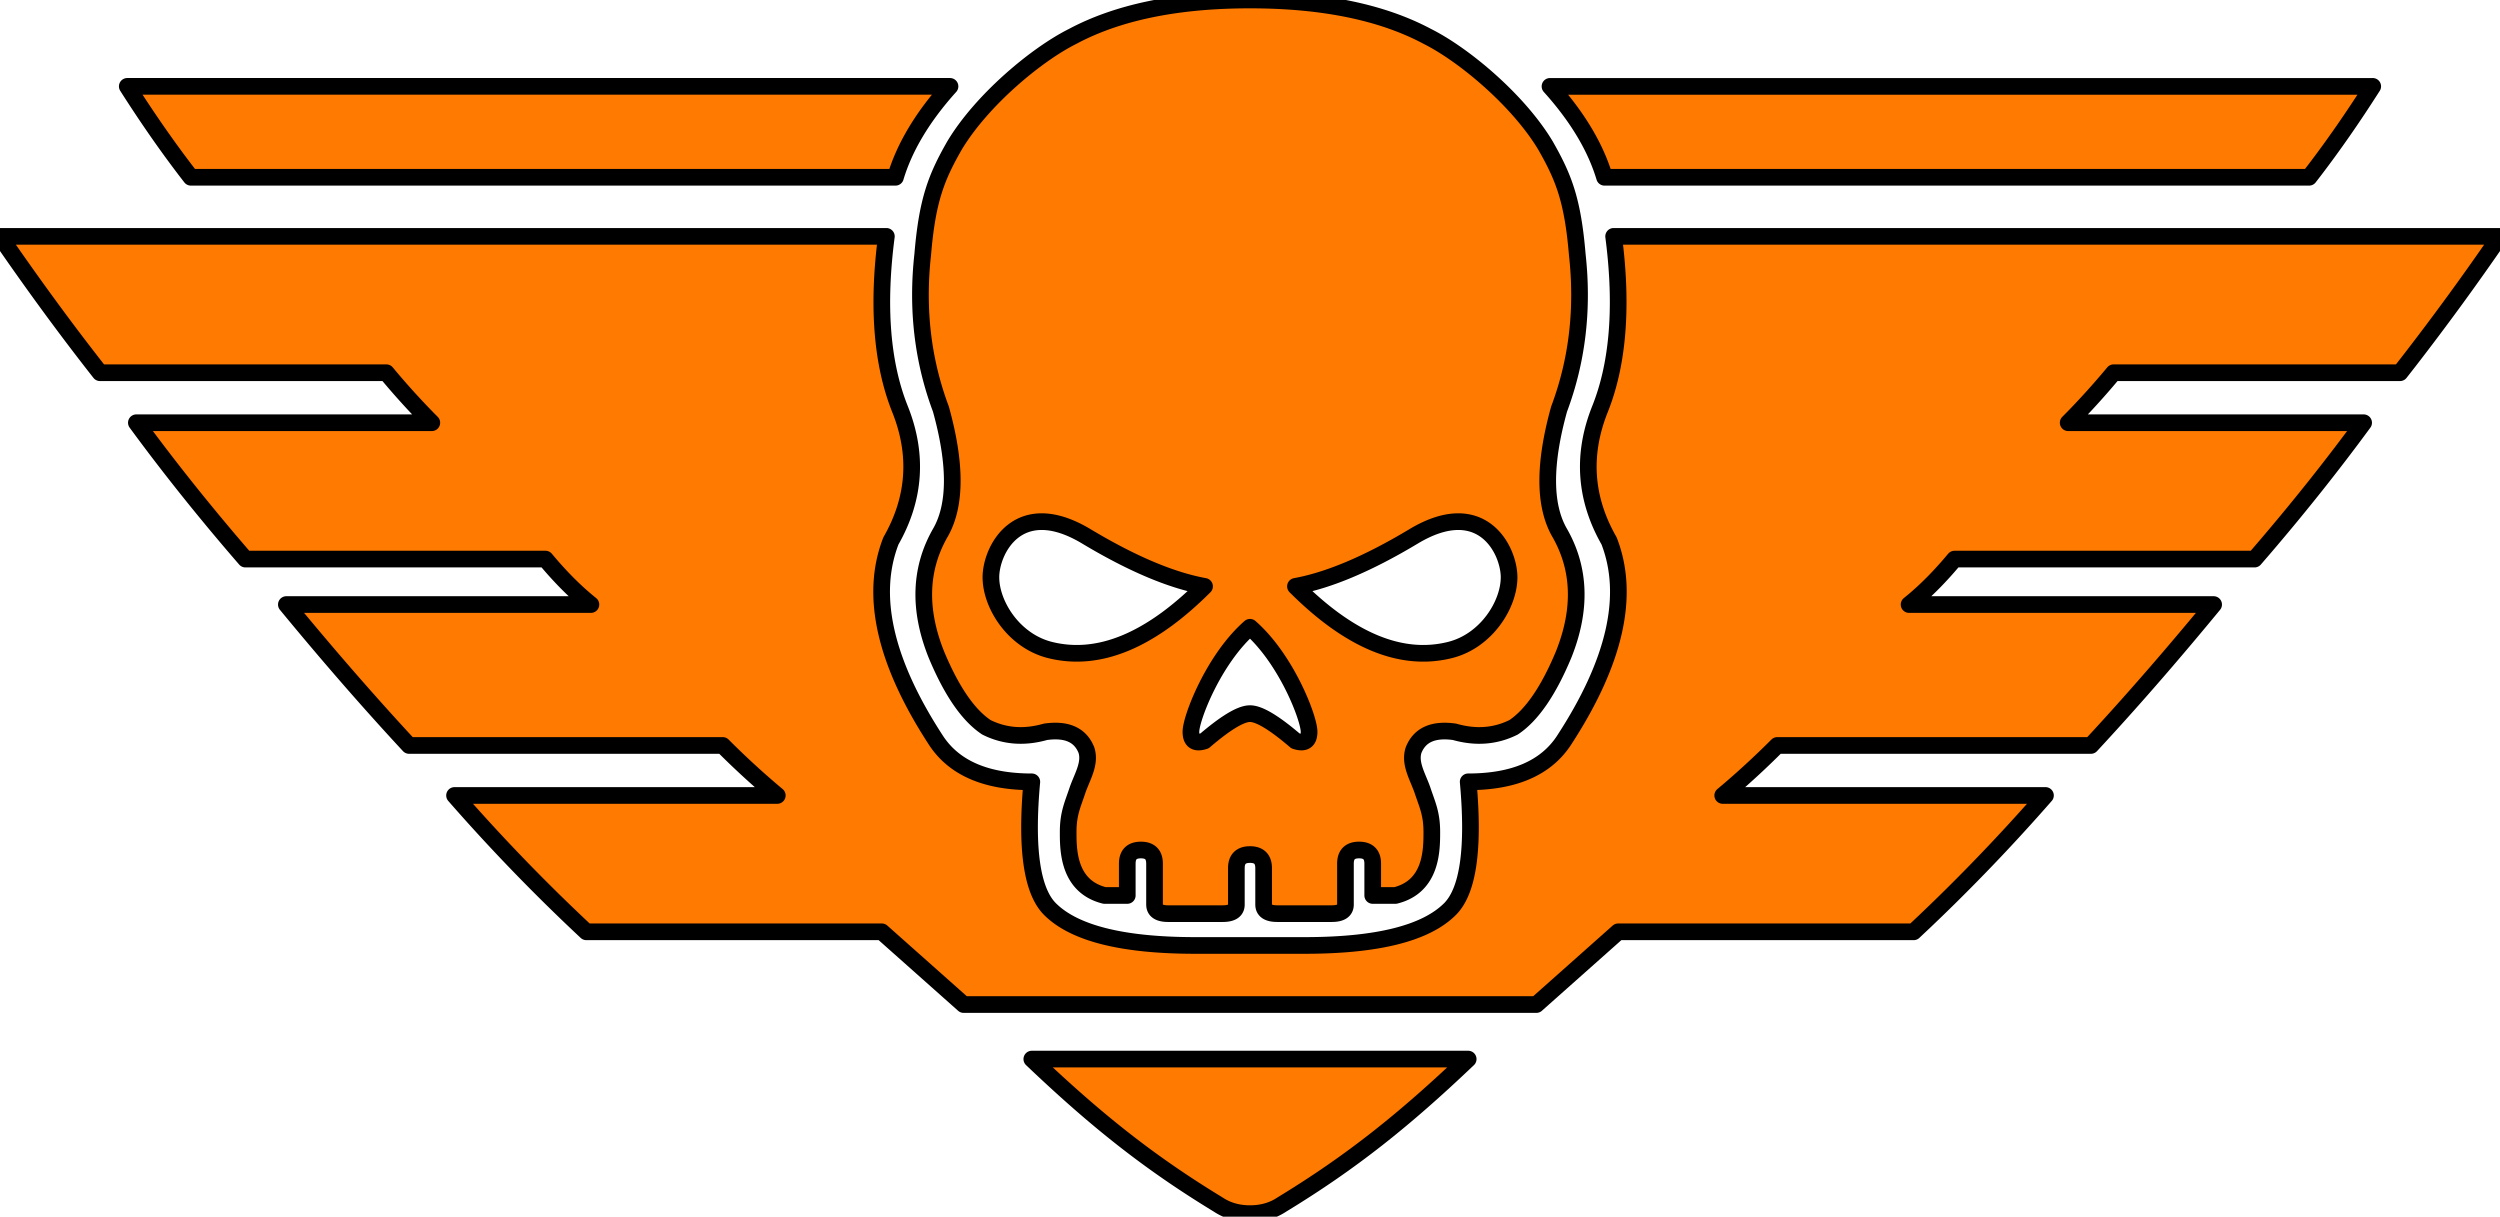 <svg xmlns="http://www.w3.org/2000/svg" viewBox="0 0 300 146"><path style="fill:#ff7a00;stroke-width:2;stroke: #000000;stroke-linejoin: round;paint-order: stroke;" d="M176.182 127.09c-7.637 7.274-14 12.365-22.364 17.455-1.09.728-2.363 1.091-3.818 1.091l-.36-.007c-1.305-.056-2.458-.417-3.458-1.084-8.085-4.92-14.301-9.842-21.604-16.734l-.76-.72h52.364Zm-69.818-98.726c-1.091 8.363-.546 15.272 1.636 20.727 2.182 5.454 1.818 10.727-1.09 15.818-2.546 6.546-.728 14.546 5.454 24 2.181 3.273 6 4.91 11.454 4.91-.727 8 0 13.09 2.182 15.272 2.91 2.909 8.727 4.364 17.455 4.364h13.09c8.728 0 14.546-1.455 17.455-4.364 2.182-2.182 2.91-7.273 2.182-15.273 5.454 0 9.273-1.636 11.454-4.909 6.182-9.454 8-17.454 5.455-24-2.91-5.09-3.273-10.364-1.091-15.818 2.118-5.294 2.694-11.959 1.728-19.993l-.092-.734H300a322.554 322.554 0 0 1-11 15.083l-1 1.28h-34.364a91.28 91.28 0 0 1-4.772 5.31l-.682.69h35.454c-3.666 5-7.639 10-11.916 15l-1.175 1.364h-36c-1.666 2-3.333 3.694-5 5.083l-.454.371h36.545c-4.751 5.77-9.344 11.065-13.779 15.884l-.948 1.026h-37.636a99.587 99.587 0 0 1-5.728 5.31l-.818.69h38.728a226.25 226.25 0 0 1-14.459 15.083l-1.36 1.28h-35.454l-9.818 8.727h-68.728l-9.818-8.727H70.364a225.262 225.262 0 0 1-15.819-16.363h38.728a98.051 98.051 0 0 1-6.546-6H49.091c-4.727-5.091-9.636-10.728-14.727-16.91h36.545c-1.818-1.454-3.636-3.272-5.454-5.454h-36c-4.728-5.455-9.091-10.91-13.091-16.364h35.454a89.592 89.592 0 0 1-5.454-6H12c-4-5.09-8-10.545-12-16.363h106.364ZM150 0c8.727 0 15.818 1.455 21.273 4.364 4.363 2.181 10.909 7.636 14.182 13.09 2.181 3.819 3.272 6.546 3.818 13.091.727 6.546 0 12.728-2.182 18.546-1.818 6.545-1.818 11.454 0 14.727 2.545 4.364 2.727 9.273.545 14.727-1.818 4.364-3.818 7.273-6 8.728-2.181 1.09-4.545 1.272-7.09.545-2.546-.363-4.182.364-4.91 2.182-.545 1.636.546 3.273 1.091 4.91.546 1.635 1.091 2.726 1.091 4.908 0 2.182 0 6.546-4.363 7.637h-2.728v-3.819c0-1.09-.545-1.636-1.636-1.636-1.091 0-1.636.545-1.636 1.636v4.91c0 .727-.546 1.09-1.637 1.09h-6.545c-1.091 0-1.637-.363-1.637-1.09v-4.364c0-1.091-.545-1.637-1.636-1.637l-.187.006c-.906.057-1.387.538-1.444 1.444l-.005.187v4.363c0 .682-.48 1.044-1.439 1.087l-.198.004h-6.545c-1.023 0-1.566-.32-1.63-.958l-.007-.133v-4.909c0-1.09-.545-1.636-1.636-1.636-1.027 0-1.57.483-1.63 1.45l-.006.186v3.819h-2.728c-4.17-1.043-4.355-5.074-4.363-7.333v-.304c0-2.182.545-3.273 1.09-4.909.546-1.636 1.637-3.273 1.092-4.909-.728-1.818-2.364-2.545-4.91-2.182-2.545.727-4.909.546-7.09-.545-2.182-1.455-4.182-4.364-6-8.728-2.182-5.454-2-10.363.545-14.727 1.818-3.273 1.818-8.182 0-14.727-2.182-5.818-2.909-12-2.182-18.546.546-6.545 1.637-9.272 3.818-13.09 3.273-5.455 9.819-10.91 14.182-13.091 5.294-2.824 12.13-4.277 20.507-4.36L150 0Zm0 75.273c-4.364 3.818-7.09 10.909-7.09 12.545 0 1.091.545 1.455 1.635 1.091 2.444-2.094 4.217-3.184 5.32-3.267l.135-.006c1.09 0 2.91 1.091 5.455 3.273 1.09.364 1.636 0 1.636-1.09 0-1.602-2.613-8.429-6.815-12.298l-.276-.248Zm-31.09-6c0 3.272 2.726 7.636 7.09 8.727 5.818 1.455 12-1.09 18.545-7.636-4-.728-8.727-2.728-14.181-6-8.182-4.91-11.455 1.636-11.455 4.909Zm62.18 0c0-3.273-3.272-9.818-11.454-4.91-5.454 3.273-10.181 5.273-14.181 6C162 76.91 168.182 79.456 174 78c4.364-1.09 7.09-5.455 7.09-8.727ZM114 10.363c-3.273 3.637-5.455 7.273-6.545 10.91H22.909c-2.545-3.273-5.09-6.91-7.636-10.91H114Zm170.727 0c-2.333 3.667-4.666 7.028-7 10.084l-.636.826h-84.546c-1.043-3.479-3.085-6.957-6.124-10.435l-.421-.474h98.727Z" fill="#ff7a00" fill-rule="nonzero"/></svg>
